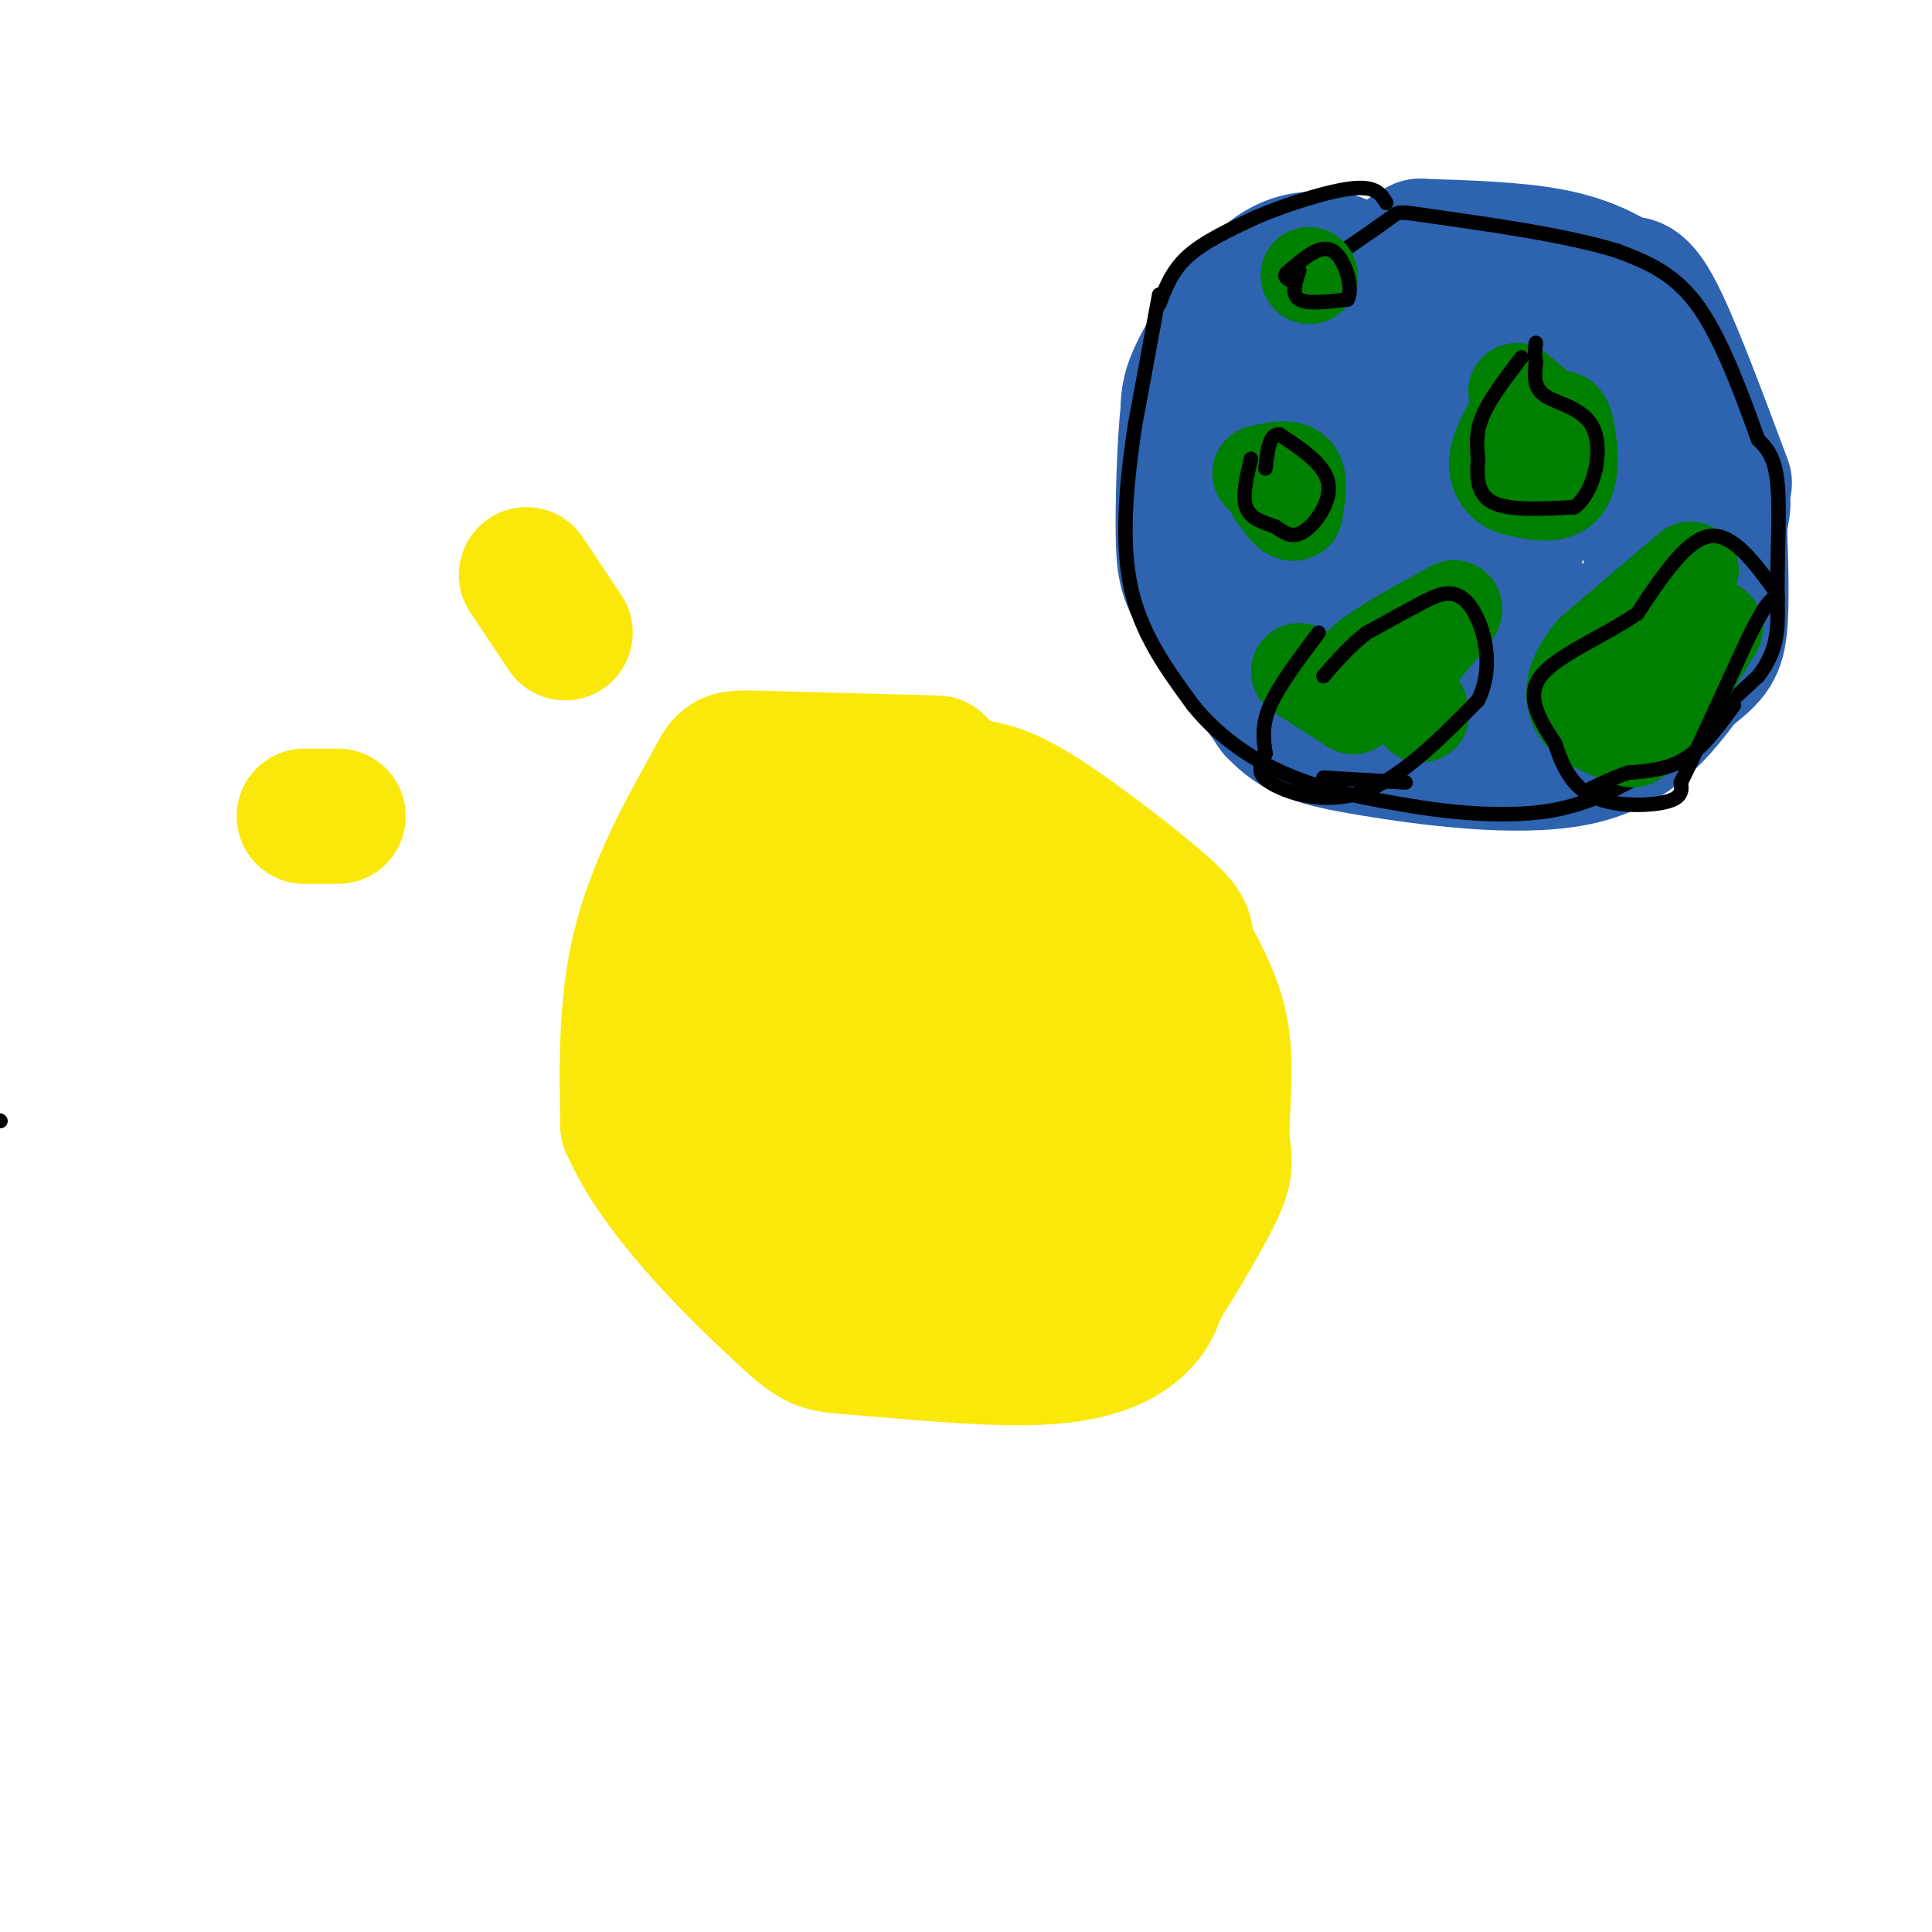 <svg viewBox='0 0 400 400' version='1.1' xmlns='http://www.w3.org/2000/svg' xmlns:xlink='http://www.w3.org/1999/xlink'><g fill='none' stroke='#2d63af' stroke-width='28' stroke-linecap='round' stroke-linejoin='round'><path d='M277,54c-4.422,-0.511 -8.844,-1.022 -14,3c-5.156,4.022 -11.044,12.578 -14,18c-2.956,5.422 -2.978,7.711 -3,10'/><path d='M246,85c-0.750,6.857 -1.125,19.000 -1,26c0.125,7.000 0.750,8.857 4,14c3.250,5.143 9.125,13.571 15,22'/><path d='M264,147c4.619,4.893 8.667,6.125 20,8c11.333,1.875 29.952,4.393 42,2c12.048,-2.393 17.524,-9.696 23,-17'/><path d='M349,140c5.133,-3.933 6.467,-5.267 7,-10c0.533,-4.733 0.267,-12.867 0,-21'/><path d='M356,109c0.489,-4.422 1.711,-4.978 -1,-9c-2.711,-4.022 -9.356,-11.511 -16,-19'/><path d='M339,81c-3.167,-3.667 -3.083,-3.333 -3,-3'/><path d='M357,100c-5.250,-14.083 -10.500,-28.167 -14,-35c-3.500,-6.833 -5.250,-6.417 -7,-6'/><path d='M336,59c-3.222,-2.178 -7.778,-4.622 -15,-6c-7.222,-1.378 -17.111,-1.689 -27,-2'/><path d='M294,51c-8.200,4.044 -15.200,15.156 -19,24c-3.800,8.844 -4.400,15.422 -5,22'/><path d='M270,97c-0.556,5.733 0.556,9.067 5,14c4.444,4.933 12.222,11.467 20,18'/><path d='M295,129c12.512,3.048 33.792,1.667 43,1c9.208,-0.667 6.345,-0.619 5,-3c-1.345,-2.381 -1.173,-7.190 -1,-12'/><path d='M342,115c-1.810,-7.750 -5.833,-21.125 -9,-31c-3.167,-9.875 -5.476,-16.250 -10,-19c-4.524,-2.750 -11.262,-1.875 -18,-1'/><path d='M305,64c-5.409,2.890 -9.930,10.614 -12,19c-2.070,8.386 -1.689,17.433 -1,22c0.689,4.567 1.685,4.653 5,7c3.315,2.347 8.947,6.956 13,5c4.053,-1.956 6.526,-10.478 9,-19'/><path d='M319,98c-0.333,-8.956 -5.667,-21.844 -8,-19c-2.333,2.844 -1.667,21.422 -1,40'/><path d='M310,119c0.143,7.464 1.000,6.125 -1,5c-2.000,-1.125 -6.857,-2.036 -12,0c-5.143,2.036 -10.571,7.018 -16,12'/><path d='M281,136c-5.000,-1.500 -9.500,-11.250 -14,-21'/></g>
<g fill='none' stroke='#000000' stroke-width='3' stroke-linecap='round' stroke-linejoin='round'><path d='M240,61c0.000,0.000 -5.000,27.000 -5,27'/><path d='M235,88c-1.578,10.422 -3.022,22.978 -1,33c2.022,10.022 7.511,17.511 13,25'/><path d='M247,146c5.578,6.956 13.022,11.844 21,15c7.978,3.156 16.489,4.578 25,6'/><path d='M293,167c9.044,1.467 19.156,2.133 27,1c7.844,-1.133 13.422,-4.067 19,-7'/><path d='M339,161c7.333,-4.667 16.167,-12.833 25,-21'/><path d='M364,140c4.726,-6.119 4.042,-10.917 4,-18c-0.042,-7.083 0.560,-16.452 0,-22c-0.560,-5.548 -2.280,-7.274 -4,-9'/><path d='M364,91c-2.533,-6.867 -6.867,-19.533 -12,-27c-5.133,-7.467 -11.067,-9.733 -17,-12'/><path d='M335,52c-10.524,-3.357 -28.333,-5.750 -37,-7c-8.667,-1.250 -8.190,-1.357 -10,0c-1.810,1.357 -5.905,4.179 -10,7'/><path d='M240,63c1.333,-3.500 2.667,-7.000 6,-10c3.333,-3.000 8.667,-5.500 14,-8'/><path d='M260,45c6.311,-2.711 15.089,-5.489 20,-6c4.911,-0.511 5.956,1.244 7,3'/></g>
<g fill='none' stroke='#008000' stroke-width='20' stroke-linecap='round' stroke-linejoin='round'><path d='M261,98c2.917,-0.667 5.833,-1.333 7,0c1.167,1.333 0.583,4.667 0,8'/><path d='M268,106c-0.667,0.667 -2.333,-1.667 -4,-4'/><path d='M314,81c0.000,0.000 7.000,6.000 7,6'/><path d='M321,87c1.643,0.452 2.250,-1.417 3,1c0.750,2.417 1.643,9.119 0,12c-1.643,2.881 -5.821,1.940 -10,1'/><path d='M314,101c-2.578,-0.600 -4.022,-2.600 -4,-5c0.022,-2.400 1.511,-5.200 3,-8'/><path d='M350,118c0.000,0.000 -20.000,17.000 -20,17'/><path d='M330,135c-4.267,5.044 -4.933,9.156 -3,12c1.933,2.844 6.467,4.422 11,6'/><path d='M338,153c4.667,-2.833 10.833,-12.917 17,-23'/><path d='M269,139c0.000,0.000 11.000,7.000 11,7'/><path d='M280,146c1.000,0.733 -2.000,-0.933 -2,-3c0.000,-2.067 3.000,-4.533 6,-7'/><path d='M284,136c3.833,-2.833 10.417,-6.417 17,-10'/><path d='M301,126c0.556,0.711 -6.556,7.489 -9,12c-2.444,4.511 -0.222,6.756 2,9'/><path d='M294,147c0.333,1.500 0.167,0.750 0,0'/><path d='M271,57c0.000,0.000 0.100,0.100 0.1,0.1'/></g>
<g fill='none' stroke='#000000' stroke-width='3' stroke-linecap='round' stroke-linejoin='round'><path d='M269,56c-0.833,2.500 -1.667,5.000 0,6c1.667,1.000 5.833,0.500 10,0'/><path d='M279,62c1.289,-2.400 -0.489,-8.400 -3,-10c-2.511,-1.600 -5.756,1.200 -9,4'/><path d='M267,56c-1.500,1.000 -0.750,1.500 0,2'/><path d='M259,95c-0.917,3.833 -1.833,7.667 -1,10c0.833,2.333 3.417,3.167 6,4'/><path d='M264,109c1.869,1.321 3.542,2.625 6,1c2.458,-1.625 5.702,-6.179 5,-10c-0.702,-3.821 -5.351,-6.911 -10,-10'/><path d='M265,90c-2.167,-0.500 -2.583,3.250 -3,7'/><path d='M273,131c-4.083,5.417 -8.167,10.833 -10,15c-1.833,4.167 -1.417,7.083 -1,10'/><path d='M262,156c-0.774,2.560 -2.208,3.958 1,6c3.208,2.042 11.060,4.726 19,2c7.940,-2.726 15.970,-10.863 24,-19'/><path d='M306,145c3.726,-7.393 1.042,-16.375 -2,-20c-3.042,-3.625 -6.440,-1.893 -10,0c-3.560,1.893 -7.280,3.946 -11,6'/><path d='M283,131c-3.333,2.500 -6.167,5.750 -9,9'/><path d='M315,74c-3.250,4.250 -6.500,8.500 -8,12c-1.500,3.500 -1.250,6.250 -1,9'/><path d='M306,95c-0.244,3.356 -0.356,7.244 3,9c3.356,1.756 10.178,1.378 17,1'/><path d='M326,105c4.107,-3.131 5.875,-11.458 4,-16c-1.875,-4.542 -7.393,-5.298 -10,-7c-2.607,-1.702 -2.304,-4.351 -2,-7'/><path d='M318,75c-0.333,-1.833 -0.167,-2.917 0,-4'/><path d='M368,123c-4.583,-6.333 -9.167,-12.667 -14,-12c-4.833,0.667 -9.917,8.333 -15,16'/><path d='M339,127c-6.911,4.756 -16.689,8.644 -20,13c-3.311,4.356 -0.156,9.178 3,14'/><path d='M322,154c1.417,4.548 3.458,8.917 8,11c4.542,2.083 11.583,1.881 15,1c3.417,-0.881 3.208,-2.440 3,-4'/><path d='M348,162c2.833,-5.667 8.417,-17.833 14,-30'/><path d='M362,132c3.167,-6.333 4.083,-7.167 5,-8'/><path d='M368,124c0.000,0.000 0.100,0.100 0.1,0.1'/><path d='M359,146c-3.167,4.333 -6.333,8.667 -10,11c-3.667,2.333 -7.833,2.667 -12,3'/><path d='M337,160c-3.500,1.167 -6.250,2.583 -9,4'/><path d='M291,162c0.000,0.000 -17.000,-1.000 -17,-1'/><path d='M0,232c0.000,0.000 0.100,0.100 0.1,0.1'/></g>
<g fill='none' stroke='#fae80b' stroke-width='28' stroke-linecap='round' stroke-linejoin='round'><path d='M194,158c-14.905,-0.411 -29.810,-0.821 -37,-1c-7.190,-0.179 -6.667,-0.125 -10,6c-3.333,6.125 -10.524,18.321 -14,31c-3.476,12.679 -3.238,25.839 -3,39'/><path d='M130,233c6.045,14.206 22.659,30.221 31,38c8.341,7.779 8.411,7.322 17,8c8.589,0.678 25.697,2.490 37,2c11.303,-0.490 16.801,-3.283 20,-6c3.199,-2.717 4.100,-5.359 5,-8'/><path d='M240,267c3.453,-5.589 9.585,-15.560 12,-21c2.415,-5.440 1.112,-6.349 1,-11c-0.112,-4.651 0.968,-13.043 0,-20c-0.968,-6.957 -3.984,-12.478 -7,-18'/><path d='M246,197c-0.893,-3.762 0.375,-4.167 -5,-9c-5.375,-4.833 -17.393,-14.095 -25,-19c-7.607,-4.905 -10.804,-5.452 -14,-6'/><path d='M202,163c-4.344,-1.547 -8.206,-2.415 -15,1c-6.794,3.415 -16.522,11.112 -23,18c-6.478,6.888 -9.708,12.968 -11,18c-1.292,5.032 -0.646,9.016 0,13'/><path d='M153,213c0.520,5.466 1.820,12.630 4,20c2.180,7.370 5.241,14.946 12,20c6.759,5.054 17.217,7.587 25,8c7.783,0.413 12.892,-1.293 18,-3'/><path d='M212,258c5.853,-1.699 11.486,-4.445 14,-11c2.514,-6.555 1.907,-16.919 2,-22c0.093,-5.081 0.884,-4.880 -2,-10c-2.884,-5.120 -9.442,-15.560 -16,-26'/><path d='M210,189c-3.145,-4.957 -3.009,-4.350 -6,-5c-2.991,-0.650 -9.111,-2.556 -14,0c-4.889,2.556 -8.547,9.573 -11,13c-2.453,3.427 -3.701,3.265 -1,9c2.701,5.735 9.350,17.368 16,29'/><path d='M194,235c6.163,4.187 13.571,0.155 16,-6c2.429,-6.155 -0.122,-14.433 -1,-22c-0.878,-7.567 -0.082,-14.422 -5,-15c-4.918,-0.578 -15.548,5.121 -20,13c-4.452,7.879 -2.726,17.940 -1,28'/><path d='M183,233c-0.167,5.333 -0.083,4.667 0,4'/><path d='M70,169c0.000,0.000 -7.000,0.000 -7,0'/><path d='M117,131c0.000,0.000 -8.000,-12.000 -8,-12'/></g>
</svg>